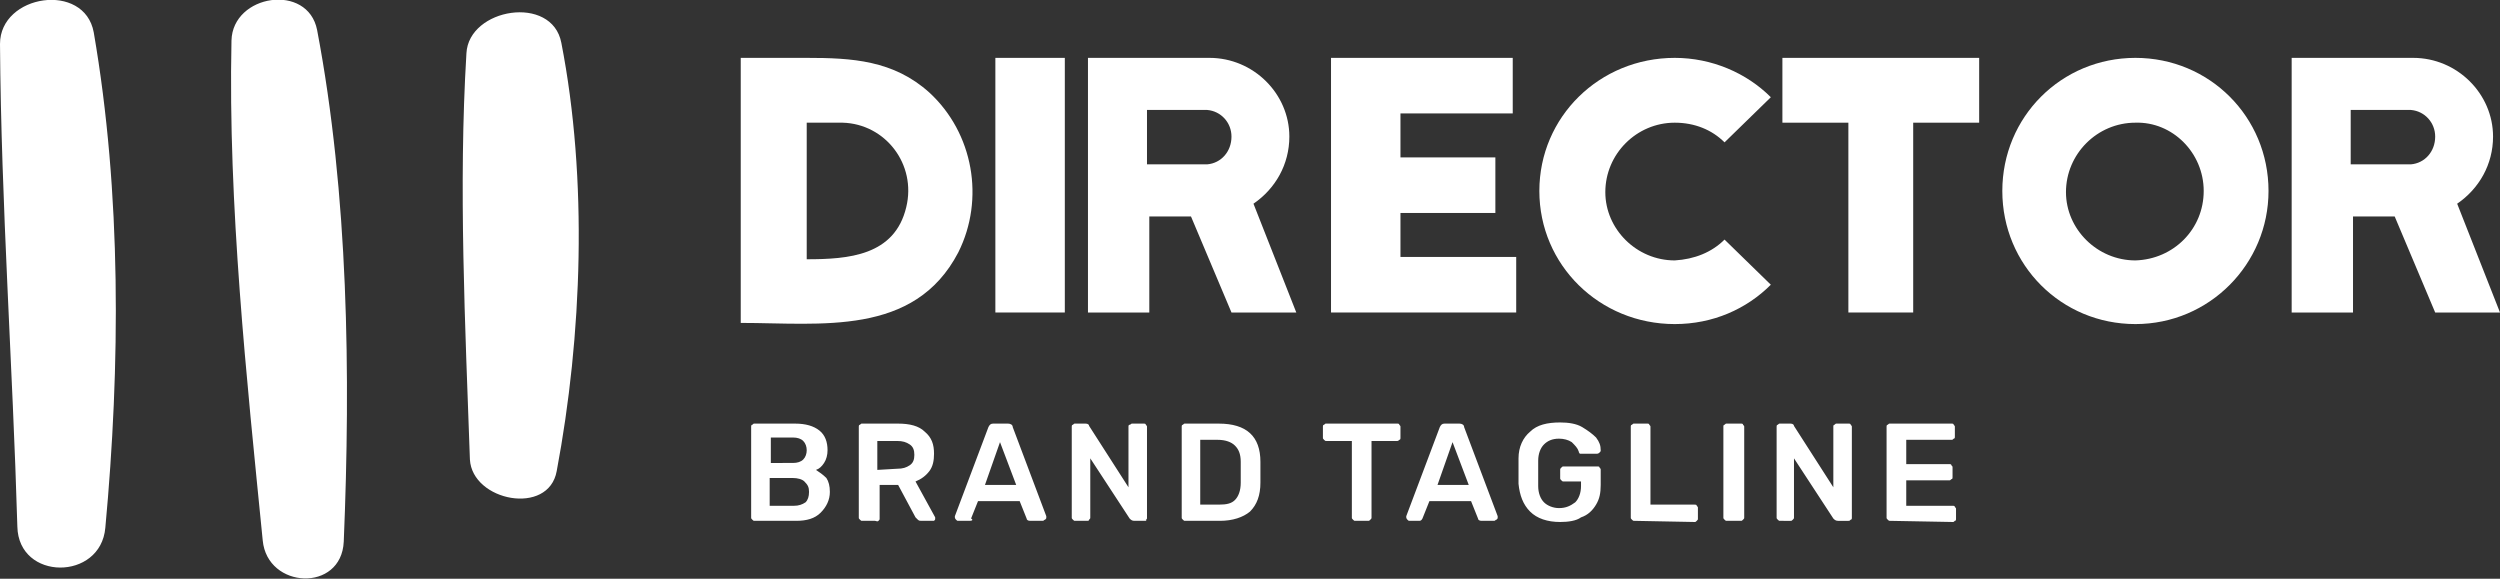 <?xml version="1.0" encoding="utf-8"?>
<!-- Generator: Adobe Illustrator 21.0.0, SVG Export Plug-In . SVG Version: 6.00 Build 0)  -->
<svg version="1.1" id="Layer_1" xmlns="http://www.w3.org/2000/svg" xmlns:xlink="http://www.w3.org/1999/xlink" x="0px" y="0px"
	 width="216px" height="50px" viewBox="0 0 216 50" style="enable-background:new 0 0 216 50;" xml:space="preserve">
<rect x="0" y="0" width="216" height="50" fill="#333333" stroke="none"/>
<style type="text/css">
	.st0{fill:#FFFFFF;}
</style>
<title>Logo-example-8</title>
<desc>Created with Sketch.</desc>
<g id="Page-1">
	<g id="Logo-example-8">
		<g id="Group-12">
			<path id="Combined-Shape" class="st0" d="M0,3.8c0-4.3,7.3-5.4,8.1-1c2.4,13.9,2.3,28.8,1,42.8c-0.4,4.6-7.5,4.6-7.6-0.1
				C1.1,31.6,0.1,17.7,0,3.8z M20,3.5c0.1-4,6.6-5,7.4-0.9c2.7,14.2,2.9,29.8,2.3,44.2c-0.2,4.4-6.6,4.1-7-0.1
				C21.3,32.6,19.7,17.7,20,3.5z M40.3,4.6c0.2-3.9,7.4-5.1,8.2-0.9c2.3,11.8,1.8,25.3-0.4,37c-0.7,3.9-7.3,2.6-7.5-1
				C40.2,28.2,39.6,16.1,40.3,4.6z"/>
		</g>
		<g id="Group-13" transform="translate(64, 5)">
			<path id="Fill-162" class="st0" d="M8.8,5.6c-1,0-2.1,0-3.1,0c0,3.9,0,7.9,0,11.8c3.6,0,7.6-0.3,8.6-4.5
				C15.2,9.2,12.5,5.7,8.8,5.6z M16.3,3c3.8,3.5,4.8,9.2,2.5,13.8C15,24.1,6.9,22.9,0,22.9C0,15.3,0,7.6,0,0l5.7,0
				C9.6,0,13.2,0.2,16.3,3z"/>
			<polygon id="Fill-163" class="st0" points="22,22 28,22 28,0 22,0 			"/>
			<path id="Fill-164" class="st0" d="M40.3,4.5c-0.2,0-1.4,0-5.2,0l0,4.7l5.2,0c1.2-0.1,2.1-1.1,2.1-2.4
				C42.4,5.6,41.5,4.6,40.3,4.5z M48,22l-5.6,0l-3.5-8.3l-3.6,0l0,8.3L30,22l0-22l10.5,0c3.8,0,6.9,3.1,6.9,6.8
				c0,2.4-1.2,4.5-3.1,5.8L48,22z"/>
			<polyline id="Fill-165" class="st0" points="67,22 51,22 51,0 66.7,0 66.7,4.8 57,4.8 57,8.6 65.2,8.6 65.2,13.4 57,13.4 
				57,17.2 67,17.2 67,22 			"/>
			<path id="Fill-166" class="st0" d="M85,15.7l4,3.9c-2.1,2.1-5,3.4-8.3,3.4C74.2,23,69,17.9,69,11.5C69,5.1,74.2,0,80.7,0
				c3.2,0,6.2,1.3,8.3,3.4l-4,3.9c-1.1-1.1-2.6-1.7-4.3-1.7c-3.3,0-6,2.7-6,6c0,3.2,2.7,5.9,6,5.9C82.4,17.4,83.9,16.8,85,15.7"/>
			<polyline id="Fill-167" class="st0" points="107,5.6 101.3,5.6 101.3,22 95.7,22 95.7,5.6 90,5.6 90,0 107,0 107,5.6 			"/>
			<path id="Fill-168" class="st0" d="M126.4,11.5c0-3.3-2.7-6-5.9-5.9c-3.3,0-6,2.7-6,6c0,3.2,2.7,5.9,6,5.9
				C123.8,17.4,126.4,14.8,126.4,11.5z M132,11.5c0,6.3-5.1,11.5-11.5,11.5c-6.4,0-11.5-5.1-11.5-11.5C109,5.1,114.1,0,120.5,0
				C126.9,0,132,5.1,132,11.5z"/>
			<path id="Fill-169" class="st0" d="M144.3,4.5c-0.2,0-1.4,0-5.2,0l0,4.7l5.2,0c1.2-0.1,2.1-1.1,2.1-2.4
				C146.4,5.6,145.5,4.6,144.3,4.5z M152,22l-5.6,0l-3.5-8.3l-3.6,0l0,8.3l-5.3,0l0-22l10.5,0c3.8,0,6.9,3.1,6.9,6.8
				c0,2.4-1.2,4.5-3.1,5.8L152,22z"/>
		</g>
		<path id="Brand-Tagline" class="st0" d="M65.2,45c-0.1,0-0.1,0-0.2-0.1c-0.1-0.1-0.1-0.1-0.1-0.2l0-7.8c0-0.1,0-0.2,0.1-0.2
			c0.1-0.1,0.1-0.1,0.2-0.1l3.5,0c0.9,0,1.6,0.2,2.1,0.6s0.7,1,0.7,1.7c0,0.4-0.1,0.8-0.3,1.1c-0.2,0.3-0.4,0.5-0.7,0.6
			c0.3,0.2,0.6,0.4,0.9,0.7c0.2,0.3,0.3,0.7,0.3,1.2c0,0.7-0.3,1.3-0.8,1.8c-0.5,0.5-1.2,0.7-2.1,0.7L65.2,45z M68.5,40
			c0.4,0,0.7-0.1,0.9-0.3c0.2-0.2,0.3-0.5,0.3-0.8c0-0.3-0.1-0.6-0.3-0.8c-0.2-0.2-0.5-0.3-0.9-0.3l-1.9,0l0,2.2L68.5,40z
			 M68.6,43.7c0.4,0,0.7-0.1,1-0.3c0.2-0.2,0.3-0.5,0.3-0.9c0-0.4-0.1-0.6-0.4-0.9c-0.2-0.2-0.6-0.3-1-0.3l-2,0l0,2.4L68.6,43.7z
			 M74.5,45c-0.1,0-0.1,0-0.2-0.1s-0.1-0.1-0.1-0.2l0-7.8c0-0.1,0-0.2,0.1-0.2c0.1-0.1,0.1-0.1,0.2-0.1l3.1,0c1,0,1.8,0.2,2.3,0.7
			c0.6,0.5,0.8,1.1,0.8,1.9c0,0.6-0.1,1.1-0.4,1.5c-0.3,0.4-0.7,0.7-1.2,0.9l1.7,3.1c0,0,0,0.1,0,0.1c0,0.1,0,0.1-0.1,0.2
			S80.7,45,80.7,45l-1.1,0c-0.1,0-0.2,0-0.3-0.1c-0.1-0.1-0.1-0.1-0.2-0.2l-1.5-2.8l-1.6,0l0,2.9c0,0.1,0,0.1-0.1,0.2
			S75.7,45,75.6,45L74.5,45z M77.5,40.5c0.5,0,0.8-0.1,1.1-0.3s0.4-0.5,0.4-0.9s-0.1-0.7-0.4-0.9s-0.6-0.3-1.1-0.3l-1.7,0l0,2.5
			L77.5,40.5z M82.8,45c-0.1,0-0.1,0-0.2-0.1c0,0-0.1-0.1-0.1-0.2l0-0.1l2.9-7.7c0.1-0.2,0.2-0.3,0.4-0.3l1.3,0
			c0.2,0,0.4,0.1,0.4,0.3l2.9,7.7l0,0.1c0,0.1,0,0.1-0.1,0.2c-0.1,0-0.1,0.1-0.2,0.1l-1.1,0c-0.2,0-0.3-0.1-0.3-0.2l-0.6-1.5l-3.6,0
			l-0.6,1.5C84.1,44.9,84,45,83.8,45L82.8,45z M85.1,41.9l2.7,0l-1.4-3.7L85.1,41.9z M92.9,45c-0.1,0-0.1,0-0.2-0.1
			c-0.1-0.1-0.1-0.1-0.1-0.2l0-7.8c0-0.1,0-0.2,0.1-0.2c0.1-0.1,0.1-0.1,0.2-0.1l0.9,0c0.2,0,0.3,0.1,0.3,0.2l3.4,5.3l0-5.2
			c0-0.1,0-0.2,0.1-0.2s0.1-0.1,0.2-0.1l1,0c0.1,0,0.2,0,0.2,0.1c0.1,0.1,0.1,0.1,0.1,0.2l0,7.8c0,0.1,0,0.2-0.1,0.2
			C99.1,45,99,45,98.9,45L98,45c-0.2,0-0.3-0.1-0.4-0.2l-3.4-5.2l0,5.1c0,0.1,0,0.1-0.1,0.2C94.1,45,94,45,93.9,45L92.9,45z
			 M102.4,45c-0.1,0-0.1,0-0.2-0.1c-0.1-0.1-0.1-0.1-0.1-0.2l0-7.8c0-0.1,0-0.2,0.1-0.2c0.1-0.1,0.1-0.1,0.2-0.1l2.9,0
			c2.4,0,3.6,1.1,3.6,3.3c0,0.5,0,0.8,0,0.9c0,0.2,0,0.5,0,0.9c0,1.1-0.3,1.9-0.9,2.5c-0.6,0.5-1.5,0.8-2.6,0.8L102.4,45z
			 M105.3,43.6c0.7,0,1.1-0.1,1.4-0.4c0.3-0.3,0.5-0.8,0.5-1.5c0-0.5,0-0.8,0-0.9c0-0.1,0-0.4,0-0.9c0-0.7-0.2-1.1-0.5-1.4
			c-0.3-0.3-0.8-0.5-1.5-0.5l-1.5,0l0,5.6L105.3,43.6z M117.1,45c-0.1,0-0.1,0-0.2-0.1c-0.1-0.1-0.1-0.1-0.1-0.2l0-6.6l-2.2,0
			c-0.1,0-0.1,0-0.2-0.1s-0.1-0.1-0.1-0.2l0-0.9c0-0.1,0-0.2,0.1-0.2c0.1-0.1,0.1-0.1,0.2-0.1l6.1,0c0.1,0,0.2,0,0.2,0.1
			c0.1,0.1,0.1,0.1,0.1,0.2l0,0.9c0,0.1,0,0.2-0.1,0.2c-0.1,0.1-0.1,0.1-0.2,0.1l-2.2,0l0,6.6c0,0.1,0,0.1-0.1,0.2
			c-0.1,0.1-0.1,0.1-0.2,0.1L117.1,45z M121.8,45c-0.1,0-0.1,0-0.2-0.1c0,0-0.1-0.1-0.1-0.2l0-0.1l2.9-7.7c0.1-0.2,0.2-0.3,0.4-0.3
			l1.3,0c0.2,0,0.4,0.1,0.4,0.3l2.9,7.7l0,0.1c0,0.1,0,0.1-0.1,0.2c-0.1,0-0.1,0.1-0.2,0.1l-1.1,0c-0.2,0-0.3-0.1-0.3-0.2l-0.6-1.5
			l-3.6,0l-0.6,1.5c-0.1,0.2-0.2,0.2-0.3,0.2L121.8,45z M124.2,41.9l2.7,0l-1.4-3.7L124.2,41.9z M134.8,45.1c-1.1,0-2-0.3-2.6-0.9
			c-0.6-0.6-0.9-1.4-1-2.4c0-0.2,0-0.6,0-1.1c0-0.5,0-0.9,0-1.1c0-1,0.4-1.8,1-2.3c0.6-0.6,1.5-0.8,2.6-0.8c0.7,0,1.4,0.1,1.9,0.4
			s0.9,0.6,1.2,0.9c0.3,0.4,0.4,0.7,0.4,1.1c0,0.1,0,0.1-0.1,0.2c0,0-0.1,0.1-0.2,0.1l-1.3,0c-0.1,0-0.1,0-0.2,0
			c0,0-0.1-0.1-0.1-0.2c-0.1-0.3-0.3-0.5-0.6-0.8c-0.3-0.2-0.7-0.3-1.1-0.3c-0.6,0-1,0.2-1.3,0.5c-0.3,0.3-0.5,0.8-0.5,1.4
			c0,0.2,0,0.6,0,1.1c0,0.5,0,0.8,0,1.1c0,0.6,0.2,1.1,0.5,1.4c0.3,0.3,0.8,0.5,1.3,0.5c0.6,0,1-0.2,1.4-0.5
			c0.3-0.3,0.5-0.8,0.5-1.4l0-0.4l-1.5,0c-0.1,0-0.1,0-0.2-0.1c-0.1-0.1-0.1-0.1-0.1-0.2l0-0.7c0-0.1,0-0.1,0.1-0.2
			c0.1-0.1,0.1-0.1,0.2-0.1l2.9,0c0.1,0,0.2,0,0.2,0.1c0.1,0.1,0.1,0.1,0.1,0.2l0,1.3c0,0.7-0.1,1.2-0.4,1.7
			c-0.3,0.5-0.7,0.9-1.3,1.1C136.2,45,135.5,45.1,134.8,45.1z M141.2,45c-0.1,0-0.1,0-0.2-0.1c-0.1-0.1-0.1-0.1-0.1-0.2l0-7.8
			c0-0.1,0-0.2,0.1-0.2c0.1-0.1,0.1-0.1,0.2-0.1l1.1,0c0.1,0,0.2,0,0.2,0.1c0.1,0.1,0.1,0.1,0.1,0.2l0,6.7l3.8,0
			c0.1,0,0.2,0,0.2,0.1c0.1,0.1,0.1,0.1,0.1,0.2l0,0.9c0,0.1,0,0.1-0.1,0.2c-0.1,0.1-0.1,0.1-0.2,0.1L141.2,45z M149.2,45
			c-0.1,0-0.1,0-0.2-0.1c-0.1-0.1-0.1-0.1-0.1-0.2l0-7.8c0-0.1,0-0.2,0.1-0.2c0.1-0.1,0.1-0.1,0.2-0.1l1.2,0c0.1,0,0.2,0,0.2,0.1
			c0.1,0.1,0.1,0.1,0.1,0.2l0,7.8c0,0.1,0,0.1-0.1,0.2c-0.1,0.1-0.1,0.1-0.2,0.1L149.2,45z M153.8,45c-0.1,0-0.1,0-0.2-0.1
			c-0.1-0.1-0.1-0.1-0.1-0.2l0-7.8c0-0.1,0-0.2,0.1-0.2c0.1-0.1,0.1-0.1,0.2-0.1l0.9,0c0.2,0,0.3,0.1,0.3,0.2l3.4,5.3l0-5.2
			c0-0.1,0-0.2,0.1-0.2c0.1-0.1,0.1-0.1,0.2-0.1l1,0c0.1,0,0.2,0,0.2,0.1c0.1,0.1,0.1,0.1,0.1,0.2l0,7.8c0,0.1,0,0.2-0.1,0.2
			c-0.1,0.1-0.1,0.1-0.2,0.1l-0.9,0c-0.2,0-0.3-0.1-0.4-0.2l-3.4-5.2l0,5.1c0,0.1,0,0.1-0.1,0.2c-0.1,0.1-0.1,0.1-0.2,0.1L153.8,45z
			 M163.3,45c-0.1,0-0.1,0-0.2-0.1c-0.1-0.1-0.1-0.1-0.1-0.2l0-7.8c0-0.1,0-0.2,0.1-0.2c0.1-0.1,0.1-0.1,0.2-0.1l5.3,0
			c0.1,0,0.2,0,0.2,0.1c0.1,0.1,0.1,0.1,0.1,0.2l0,0.8c0,0.1,0,0.2-0.1,0.2c-0.1,0.1-0.1,0.1-0.2,0.1l-3.9,0l0,2.1l3.7,0
			c0.1,0,0.2,0,0.2,0.1c0.1,0.1,0.1,0.1,0.1,0.2l0,0.8c0,0.1,0,0.2-0.1,0.2c-0.1,0.1-0.1,0.1-0.2,0.1l-3.7,0l0,2.2l4,0
			c0.1,0,0.2,0,0.2,0.1c0.1,0.1,0.1,0.1,0.1,0.2l0,0.8c0,0.1,0,0.2-0.1,0.2c-0.1,0.1-0.1,0.1-0.2,0.1L163.3,45z"/>
	</g>
</g>
</svg>
